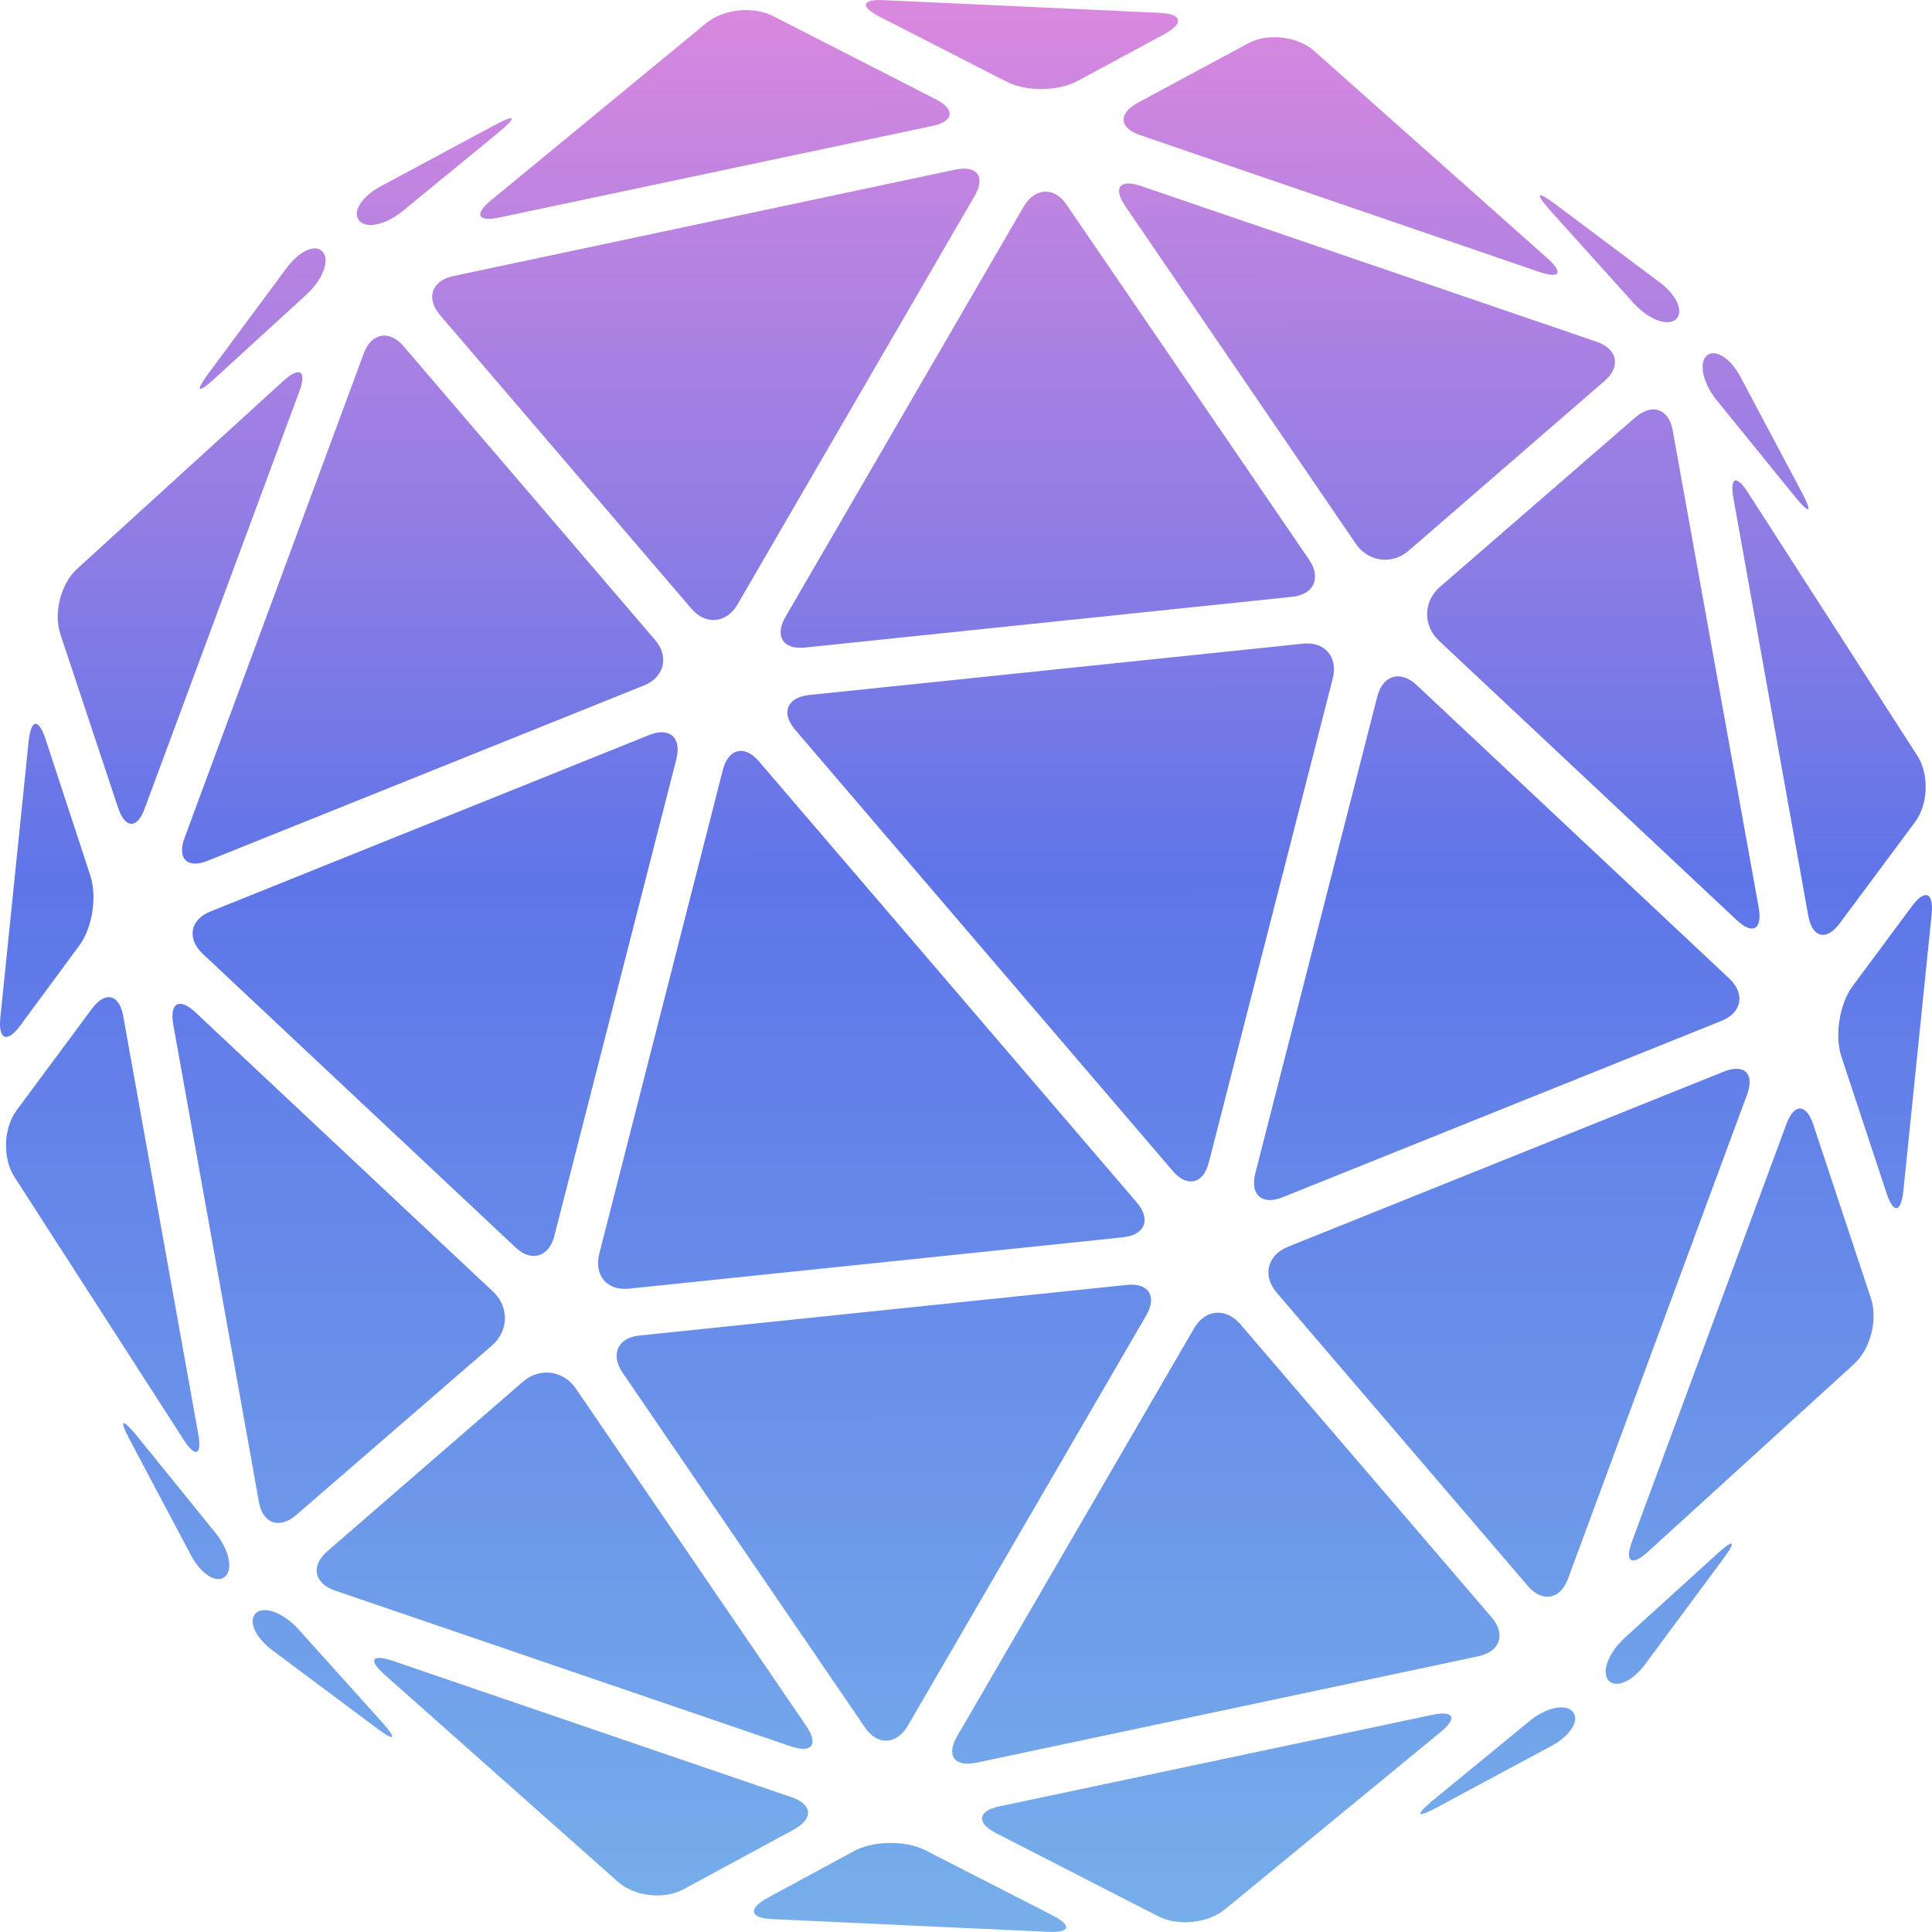 <svg width="12" height="12" viewBox="0 0 12 12" fill="none" xmlns="http://www.w3.org/2000/svg">
<path d="M3.443 7.677C3.409 7.809 3.299 7.841 3.201 7.747L1.259 5.924C1.159 5.83 1.18 5.712 1.308 5.661L4.033 4.565C4.16 4.514 4.235 4.582 4.201 4.715L3.443 7.677Z" fill="url(#paint0_linear_3827_1901)"/>
<path d="M1.84 9.41C1.735 9.5 1.631 9.464 1.608 9.327L1.076 6.363C1.053 6.228 1.114 6.194 1.214 6.288L3.063 8.023C3.163 8.117 3.16 8.267 3.056 8.357L1.84 9.41Z" fill="url(#paint1_linear_3827_1901)"/>
<path d="M4.069 3.975C4.158 4.079 4.126 4.206 4.001 4.257L1.291 5.346C1.163 5.398 1.099 5.333 1.146 5.205L2.259 2.196C2.305 2.068 2.418 2.046 2.507 2.151L4.069 3.975Z" fill="url(#paint2_linear_3827_1901)"/>
<path d="M1.231 8.905C1.255 9.04 1.214 9.057 1.14 8.941L0.089 7.309C0.015 7.193 0.021 7.009 0.102 6.898L0.572 6.264C0.653 6.155 0.74 6.174 0.765 6.309L1.231 8.905Z" fill="url(#paint3_linear_3827_1901)"/>
<path d="M0.899 5.021C0.853 5.149 0.778 5.149 0.734 5.019L0.374 3.936C0.332 3.805 0.378 3.624 0.48 3.532L1.761 2.365C1.863 2.273 1.906 2.303 1.859 2.432L0.899 5.021Z" fill="url(#paint4_linear_3827_1901)"/>
<path d="M0.561 5.438C0.604 5.569 0.574 5.766 0.491 5.875L0.125 6.371C0.044 6.48 -0.011 6.459 0.002 6.322L0.178 4.602C0.193 4.465 0.24 4.46 0.283 4.591L0.561 5.438Z" fill="url(#paint5_linear_3827_1901)"/>
<path d="M2.005 1.565C2.05 1.618 2.005 1.736 1.903 1.83L1.329 2.355C1.227 2.447 1.212 2.432 1.293 2.322L1.776 1.67C1.857 1.558 1.961 1.511 2.005 1.565Z" fill="url(#paint6_linear_3827_1901)"/>
<path d="M5.638 10.72C5.57 10.837 5.449 10.844 5.373 10.73L3.867 8.526C3.79 8.413 3.837 8.308 3.973 8.295L6.998 7.981C7.134 7.966 7.189 8.051 7.119 8.171L5.638 10.72Z" fill="url(#paint7_linear_3827_1901)"/>
<path d="M5.009 10.722C5.085 10.835 5.043 10.891 4.915 10.848L2.08 9.879C1.95 9.834 1.929 9.725 2.033 9.635L3.248 8.582C3.352 8.492 3.499 8.511 3.577 8.625L5.009 10.722Z" fill="url(#paint8_linear_3827_1901)"/>
<path d="M7.061 7.469C7.151 7.574 7.112 7.67 6.976 7.685L3.907 8.004C3.771 8.019 3.688 7.921 3.722 7.788L4.49 4.781C4.524 4.649 4.624 4.625 4.713 4.728L7.061 7.469Z" fill="url(#paint9_linear_3827_1901)"/>
<path d="M9.265 10.046C9.354 10.15 9.318 10.258 9.184 10.287L6.062 10.949C5.928 10.976 5.875 10.904 5.945 10.784L7.417 8.25C7.485 8.132 7.614 8.12 7.704 8.225L9.265 10.046Z" fill="url(#paint10_linear_3827_1901)"/>
<path d="M4.243 11.736C4.122 11.8 3.941 11.779 3.839 11.689L2.388 10.401C2.286 10.309 2.308 10.273 2.437 10.315L4.917 11.163C5.047 11.208 5.053 11.295 4.934 11.362L4.243 11.736Z" fill="url(#paint11_linear_3827_1901)"/>
<path d="M7.61 11.858C7.504 11.946 7.319 11.965 7.195 11.903L6.185 11.385C6.064 11.323 6.072 11.248 6.206 11.22L8.897 10.651C9.031 10.623 9.054 10.671 8.948 10.758L7.61 11.858Z" fill="url(#paint12_linear_3827_1901)"/>
<path d="M4.794 11.92C4.658 11.914 4.645 11.856 4.764 11.79L5.307 11.496C5.428 11.432 5.626 11.43 5.747 11.492L6.538 11.897C6.659 11.959 6.649 12.006 6.51 11.999L4.794 11.92Z" fill="url(#paint13_linear_3827_1901)"/>
<path d="M9.769 10.632C9.814 10.685 9.754 10.782 9.633 10.846L8.92 11.229C8.799 11.293 8.789 11.276 8.893 11.188L9.495 10.694C9.599 10.606 9.722 10.579 9.769 10.632Z" fill="url(#paint14_linear_3827_1901)"/>
<path d="M7.965 7.437C7.838 7.488 7.763 7.42 7.797 7.287L8.555 4.325C8.589 4.193 8.699 4.161 8.799 4.255L10.741 6.078C10.841 6.172 10.82 6.29 10.692 6.341L7.965 7.437Z" fill="url(#paint15_linear_3827_1901)"/>
<path d="M10.924 5.639C10.947 5.774 10.886 5.808 10.786 5.714L8.937 3.979C8.837 3.885 8.84 3.735 8.944 3.645L10.158 2.592C10.262 2.502 10.367 2.539 10.39 2.676L10.924 5.639Z" fill="url(#paint16_linear_3827_1901)"/>
<path d="M9.739 9.806C9.692 9.934 9.58 9.956 9.49 9.851L7.929 8.028C7.84 7.923 7.872 7.797 7.997 7.745L10.707 6.656C10.835 6.605 10.899 6.669 10.852 6.797L9.739 9.806Z" fill="url(#paint17_linear_3827_1901)"/>
<path d="M11.909 4.694C11.983 4.809 11.977 4.993 11.896 5.104L11.426 5.736C11.345 5.845 11.258 5.826 11.232 5.691L10.767 3.097C10.743 2.962 10.784 2.945 10.858 3.061L11.909 4.694Z" fill="url(#paint18_linear_3827_1901)"/>
<path d="M11.622 8.068C11.664 8.199 11.617 8.381 11.515 8.473L10.235 9.639C10.133 9.731 10.09 9.701 10.137 9.573L11.096 6.981C11.143 6.853 11.218 6.853 11.262 6.983L11.622 8.068Z" fill="url(#paint19_linear_3827_1901)"/>
<path d="M11.822 7.398C11.807 7.535 11.76 7.54 11.717 7.409L11.437 6.562C11.394 6.431 11.426 6.234 11.507 6.125L11.875 5.629C11.956 5.52 12.011 5.541 11.998 5.678L11.822 7.398Z" fill="url(#paint20_linear_3827_1901)"/>
<path d="M10.222 10.332C10.141 10.444 10.037 10.489 9.99 10.437C9.946 10.384 9.99 10.266 10.092 10.172L10.669 9.648C10.771 9.556 10.786 9.571 10.705 9.68L10.222 10.332Z" fill="url(#paint21_linear_3827_1901)"/>
<path d="M8.131 3.476C8.208 3.589 8.161 3.694 8.025 3.707L5 4.022C4.864 4.037 4.809 3.951 4.879 3.831L6.359 1.282C6.428 1.165 6.549 1.158 6.625 1.272L8.131 3.476Z" fill="url(#paint22_linear_3827_1901)"/>
<path d="M8.75 3.42C8.646 3.51 8.499 3.491 8.421 3.377L6.989 1.28C6.912 1.167 6.955 1.111 7.083 1.154L9.918 2.123C10.048 2.168 10.069 2.278 9.965 2.367L8.75 3.42Z" fill="url(#paint23_linear_3827_1901)"/>
<path d="M7.508 7.221C7.474 7.354 7.374 7.377 7.285 7.274L4.939 4.533C4.849 4.428 4.888 4.332 5.024 4.317L8.093 3.998C8.229 3.983 8.312 4.082 8.278 4.214L7.508 7.221Z" fill="url(#paint24_linear_3827_1901)"/>
<path d="M4.581 3.754C4.513 3.872 4.383 3.885 4.294 3.78L2.733 1.957C2.644 1.852 2.68 1.745 2.814 1.715L5.936 1.053C6.07 1.026 6.123 1.098 6.053 1.218L4.581 3.754Z" fill="url(#paint25_linear_3827_1901)"/>
<path d="M7.081 0.839C6.951 0.795 6.944 0.707 7.064 0.64L7.755 0.268C7.876 0.204 8.057 0.225 8.161 0.315L9.61 1.603C9.712 1.695 9.69 1.732 9.561 1.689L7.081 0.839Z" fill="url(#paint26_linear_3827_1901)"/>
<path d="M3.101 1.351C2.967 1.379 2.943 1.332 3.05 1.244L4.386 0.144C4.492 0.056 4.677 0.037 4.8 0.099L5.813 0.617C5.934 0.679 5.926 0.754 5.792 0.782L3.101 1.351Z" fill="url(#paint27_linear_3827_1901)"/>
<path d="M6.693 0.503C6.572 0.568 6.374 0.57 6.253 0.508L5.462 0.103C5.341 0.041 5.351 -0.006 5.49 0.001L7.206 0.08C7.342 0.086 7.355 0.144 7.236 0.21L6.693 0.503Z" fill="url(#paint28_linear_3827_1901)"/>
<path d="M2.505 1.308C2.399 1.396 2.276 1.424 2.231 1.37C2.186 1.317 2.246 1.22 2.367 1.156L3.08 0.773C3.201 0.709 3.211 0.726 3.107 0.814L2.505 1.308Z" fill="url(#paint29_linear_3827_1901)"/>
<path d="M1.591 10.018C1.644 9.973 1.761 10.018 1.854 10.12L2.376 10.7C2.467 10.803 2.452 10.818 2.344 10.737L1.693 10.251C1.584 10.17 1.538 10.065 1.591 10.018Z" fill="url(#paint30_linear_3827_1901)"/>
<path d="M10.601 2.209C10.654 2.164 10.75 2.224 10.813 2.346L11.194 3.063C11.258 3.185 11.241 3.196 11.154 3.091L10.662 2.485C10.577 2.38 10.55 2.254 10.601 2.209Z" fill="url(#paint31_linear_3827_1901)"/>
<path d="M10.305 1.751C10.416 1.832 10.46 1.937 10.409 1.984C10.356 2.029 10.239 1.984 10.146 1.882L9.624 1.302C9.533 1.199 9.548 1.184 9.656 1.265L10.305 1.751Z" fill="url(#paint32_linear_3827_1901)"/>
<path d="M1.335 9.517C1.423 9.624 1.45 9.748 1.397 9.793C1.344 9.838 1.248 9.778 1.184 9.656L0.804 8.939C0.74 8.817 0.757 8.807 0.844 8.911L1.335 9.517Z" fill="url(#paint33_linear_3827_1901)"/>
<defs>
<linearGradient id="paint0_linear_3827_1901" x1="6" y1="5.29942e-10" x2="6.012" y2="14.617" gradientUnits="userSpaceOnUse">
<stop stop-color="#DA88DE"/>
<stop offset="0.374" stop-color="#5E75E8"/>
<stop offset="1" stop-color="#80C6EB"/>
</linearGradient>
<linearGradient id="paint1_linear_3827_1901" x1="6" y1="5.29942e-10" x2="6.012" y2="14.617" gradientUnits="userSpaceOnUse">
<stop stop-color="#DA88DE"/>
<stop offset="0.374" stop-color="#5E75E8"/>
<stop offset="1" stop-color="#80C6EB"/>
</linearGradient>
<linearGradient id="paint2_linear_3827_1901" x1="6" y1="5.29942e-10" x2="6.012" y2="14.617" gradientUnits="userSpaceOnUse">
<stop stop-color="#DA88DE"/>
<stop offset="0.374" stop-color="#5E75E8"/>
<stop offset="1" stop-color="#80C6EB"/>
</linearGradient>
<linearGradient id="paint3_linear_3827_1901" x1="6" y1="5.29942e-10" x2="6.012" y2="14.617" gradientUnits="userSpaceOnUse">
<stop stop-color="#DA88DE"/>
<stop offset="0.374" stop-color="#5E75E8"/>
<stop offset="1" stop-color="#80C6EB"/>
</linearGradient>
<linearGradient id="paint4_linear_3827_1901" x1="6" y1="5.29942e-10" x2="6.012" y2="14.617" gradientUnits="userSpaceOnUse">
<stop stop-color="#DA88DE"/>
<stop offset="0.374" stop-color="#5E75E8"/>
<stop offset="1" stop-color="#80C6EB"/>
</linearGradient>
<linearGradient id="paint5_linear_3827_1901" x1="6" y1="5.29942e-10" x2="6.012" y2="14.617" gradientUnits="userSpaceOnUse">
<stop stop-color="#DA88DE"/>
<stop offset="0.374" stop-color="#5E75E8"/>
<stop offset="1" stop-color="#80C6EB"/>
</linearGradient>
<linearGradient id="paint6_linear_3827_1901" x1="6" y1="5.29942e-10" x2="6.012" y2="14.617" gradientUnits="userSpaceOnUse">
<stop stop-color="#DA88DE"/>
<stop offset="0.374" stop-color="#5E75E8"/>
<stop offset="1" stop-color="#80C6EB"/>
</linearGradient>
<linearGradient id="paint7_linear_3827_1901" x1="6" y1="5.29942e-10" x2="6.012" y2="14.617" gradientUnits="userSpaceOnUse">
<stop stop-color="#DA88DE"/>
<stop offset="0.374" stop-color="#5E75E8"/>
<stop offset="1" stop-color="#80C6EB"/>
</linearGradient>
<linearGradient id="paint8_linear_3827_1901" x1="6" y1="5.29942e-10" x2="6.012" y2="14.617" gradientUnits="userSpaceOnUse">
<stop stop-color="#DA88DE"/>
<stop offset="0.374" stop-color="#5E75E8"/>
<stop offset="1" stop-color="#80C6EB"/>
</linearGradient>
<linearGradient id="paint9_linear_3827_1901" x1="6" y1="5.29942e-10" x2="6.012" y2="14.617" gradientUnits="userSpaceOnUse">
<stop stop-color="#DA88DE"/>
<stop offset="0.374" stop-color="#5E75E8"/>
<stop offset="1" stop-color="#80C6EB"/>
</linearGradient>
<linearGradient id="paint10_linear_3827_1901" x1="6" y1="5.29942e-10" x2="6.012" y2="14.617" gradientUnits="userSpaceOnUse">
<stop stop-color="#DA88DE"/>
<stop offset="0.374" stop-color="#5E75E8"/>
<stop offset="1" stop-color="#80C6EB"/>
</linearGradient>
<linearGradient id="paint11_linear_3827_1901" x1="6" y1="5.29942e-10" x2="6.012" y2="14.617" gradientUnits="userSpaceOnUse">
<stop stop-color="#DA88DE"/>
<stop offset="0.374" stop-color="#5E75E8"/>
<stop offset="1" stop-color="#80C6EB"/>
</linearGradient>
<linearGradient id="paint12_linear_3827_1901" x1="6" y1="5.29942e-10" x2="6.012" y2="14.617" gradientUnits="userSpaceOnUse">
<stop stop-color="#DA88DE"/>
<stop offset="0.374" stop-color="#5E75E8"/>
<stop offset="1" stop-color="#80C6EB"/>
</linearGradient>
<linearGradient id="paint13_linear_3827_1901" x1="6" y1="5.29942e-10" x2="6.012" y2="14.617" gradientUnits="userSpaceOnUse">
<stop stop-color="#DA88DE"/>
<stop offset="0.374" stop-color="#5E75E8"/>
<stop offset="1" stop-color="#80C6EB"/>
</linearGradient>
<linearGradient id="paint14_linear_3827_1901" x1="6" y1="5.29942e-10" x2="6.012" y2="14.617" gradientUnits="userSpaceOnUse">
<stop stop-color="#DA88DE"/>
<stop offset="0.374" stop-color="#5E75E8"/>
<stop offset="1" stop-color="#80C6EB"/>
</linearGradient>
<linearGradient id="paint15_linear_3827_1901" x1="6" y1="5.29942e-10" x2="6.012" y2="14.617" gradientUnits="userSpaceOnUse">
<stop stop-color="#DA88DE"/>
<stop offset="0.374" stop-color="#5E75E8"/>
<stop offset="1" stop-color="#80C6EB"/>
</linearGradient>
<linearGradient id="paint16_linear_3827_1901" x1="6" y1="5.29942e-10" x2="6.012" y2="14.617" gradientUnits="userSpaceOnUse">
<stop stop-color="#DA88DE"/>
<stop offset="0.374" stop-color="#5E75E8"/>
<stop offset="1" stop-color="#80C6EB"/>
</linearGradient>
<linearGradient id="paint17_linear_3827_1901" x1="6" y1="5.29942e-10" x2="6.012" y2="14.617" gradientUnits="userSpaceOnUse">
<stop stop-color="#DA88DE"/>
<stop offset="0.374" stop-color="#5E75E8"/>
<stop offset="1" stop-color="#80C6EB"/>
</linearGradient>
<linearGradient id="paint18_linear_3827_1901" x1="6" y1="5.29942e-10" x2="6.012" y2="14.617" gradientUnits="userSpaceOnUse">
<stop stop-color="#DA88DE"/>
<stop offset="0.374" stop-color="#5E75E8"/>
<stop offset="1" stop-color="#80C6EB"/>
</linearGradient>
<linearGradient id="paint19_linear_3827_1901" x1="6" y1="5.29942e-10" x2="6.012" y2="14.617" gradientUnits="userSpaceOnUse">
<stop stop-color="#DA88DE"/>
<stop offset="0.374" stop-color="#5E75E8"/>
<stop offset="1" stop-color="#80C6EB"/>
</linearGradient>
<linearGradient id="paint20_linear_3827_1901" x1="6" y1="5.29942e-10" x2="6.012" y2="14.617" gradientUnits="userSpaceOnUse">
<stop stop-color="#DA88DE"/>
<stop offset="0.374" stop-color="#5E75E8"/>
<stop offset="1" stop-color="#80C6EB"/>
</linearGradient>
<linearGradient id="paint21_linear_3827_1901" x1="6" y1="5.29942e-10" x2="6.012" y2="14.617" gradientUnits="userSpaceOnUse">
<stop stop-color="#DA88DE"/>
<stop offset="0.374" stop-color="#5E75E8"/>
<stop offset="1" stop-color="#80C6EB"/>
</linearGradient>
<linearGradient id="paint22_linear_3827_1901" x1="6" y1="5.29942e-10" x2="6.012" y2="14.617" gradientUnits="userSpaceOnUse">
<stop stop-color="#DA88DE"/>
<stop offset="0.374" stop-color="#5E75E8"/>
<stop offset="1" stop-color="#80C6EB"/>
</linearGradient>
<linearGradient id="paint23_linear_3827_1901" x1="6" y1="5.29942e-10" x2="6.012" y2="14.617" gradientUnits="userSpaceOnUse">
<stop stop-color="#DA88DE"/>
<stop offset="0.374" stop-color="#5E75E8"/>
<stop offset="1" stop-color="#80C6EB"/>
</linearGradient>
<linearGradient id="paint24_linear_3827_1901" x1="6" y1="5.29942e-10" x2="6.012" y2="14.617" gradientUnits="userSpaceOnUse">
<stop stop-color="#DA88DE"/>
<stop offset="0.374" stop-color="#5E75E8"/>
<stop offset="1" stop-color="#80C6EB"/>
</linearGradient>
<linearGradient id="paint25_linear_3827_1901" x1="6" y1="5.29942e-10" x2="6.012" y2="14.617" gradientUnits="userSpaceOnUse">
<stop stop-color="#DA88DE"/>
<stop offset="0.374" stop-color="#5E75E8"/>
<stop offset="1" stop-color="#80C6EB"/>
</linearGradient>
<linearGradient id="paint26_linear_3827_1901" x1="6" y1="5.29942e-10" x2="6.012" y2="14.617" gradientUnits="userSpaceOnUse">
<stop stop-color="#DA88DE"/>
<stop offset="0.374" stop-color="#5E75E8"/>
<stop offset="1" stop-color="#80C6EB"/>
</linearGradient>
<linearGradient id="paint27_linear_3827_1901" x1="6" y1="5.29942e-10" x2="6.012" y2="14.617" gradientUnits="userSpaceOnUse">
<stop stop-color="#DA88DE"/>
<stop offset="0.374" stop-color="#5E75E8"/>
<stop offset="1" stop-color="#80C6EB"/>
</linearGradient>
<linearGradient id="paint28_linear_3827_1901" x1="6" y1="5.29942e-10" x2="6.012" y2="14.617" gradientUnits="userSpaceOnUse">
<stop stop-color="#DA88DE"/>
<stop offset="0.374" stop-color="#5E75E8"/>
<stop offset="1" stop-color="#80C6EB"/>
</linearGradient>
<linearGradient id="paint29_linear_3827_1901" x1="6" y1="5.29942e-10" x2="6.012" y2="14.617" gradientUnits="userSpaceOnUse">
<stop stop-color="#DA88DE"/>
<stop offset="0.374" stop-color="#5E75E8"/>
<stop offset="1" stop-color="#80C6EB"/>
</linearGradient>
<linearGradient id="paint30_linear_3827_1901" x1="6" y1="5.29942e-10" x2="6.012" y2="14.617" gradientUnits="userSpaceOnUse">
<stop stop-color="#DA88DE"/>
<stop offset="0.374" stop-color="#5E75E8"/>
<stop offset="1" stop-color="#80C6EB"/>
</linearGradient>
<linearGradient id="paint31_linear_3827_1901" x1="6" y1="5.29942e-10" x2="6.012" y2="14.617" gradientUnits="userSpaceOnUse">
<stop stop-color="#DA88DE"/>
<stop offset="0.374" stop-color="#5E75E8"/>
<stop offset="1" stop-color="#80C6EB"/>
</linearGradient>
<linearGradient id="paint32_linear_3827_1901" x1="6" y1="5.29942e-10" x2="6.012" y2="14.617" gradientUnits="userSpaceOnUse">
<stop stop-color="#DA88DE"/>
<stop offset="0.374" stop-color="#5E75E8"/>
<stop offset="1" stop-color="#80C6EB"/>
</linearGradient>
<linearGradient id="paint33_linear_3827_1901" x1="6" y1="5.29942e-10" x2="6.012" y2="14.617" gradientUnits="userSpaceOnUse">
<stop stop-color="#DA88DE"/>
<stop offset="0.374" stop-color="#5E75E8"/>
<stop offset="1" stop-color="#80C6EB"/>
</linearGradient>
</defs>
</svg>

